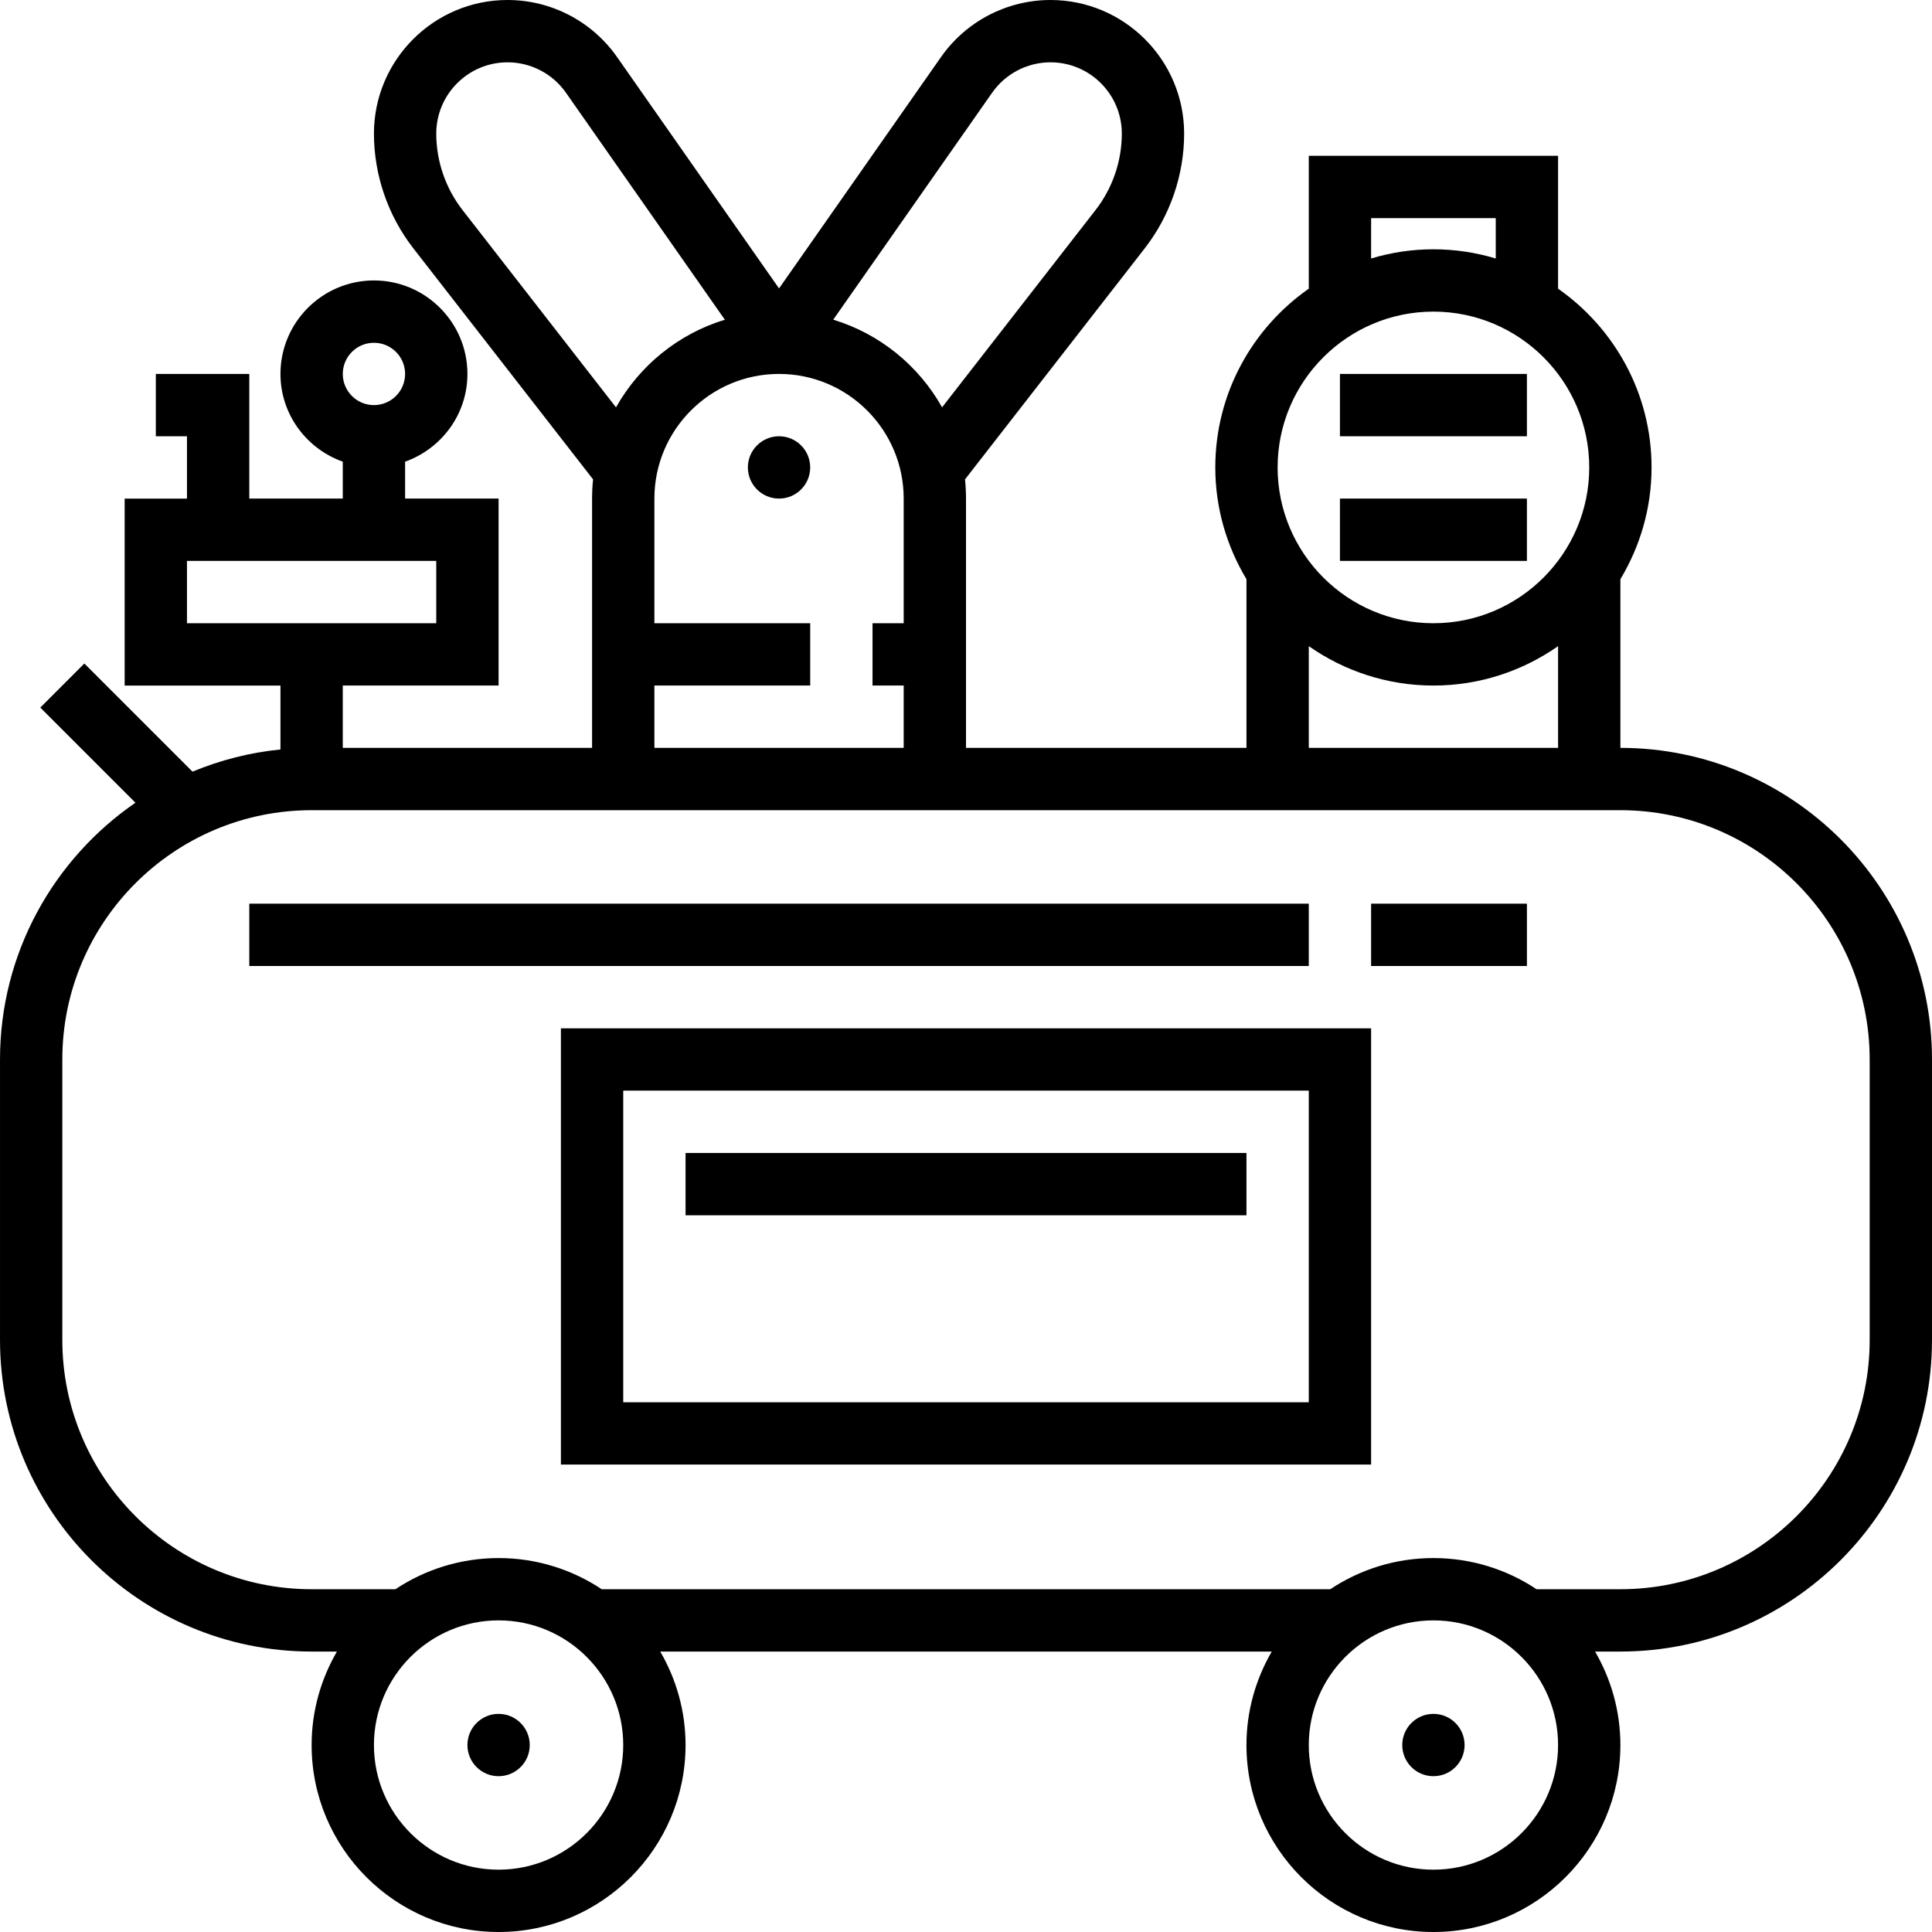 <?xml version="1.0" encoding="iso-8859-1"?>
<!-- Uploaded to: SVG Repo, www.svgrepo.com, Generator: SVG Repo Mixer Tools -->
<svg fill="#000000" version="1.1" id="Layer_1" xmlns="http://www.w3.org/2000/svg" xmlns:xlink="http://www.w3.org/1999/xlink" 
	 viewBox="0 0 295.238 295.238" xml:space="preserve">
<g>
	<g>
		<g>
			<path d="M247.62,114.286V88.51c3.005-5.005,4.762-10.833,4.762-17.081c0-11.295-5.662-21.281-14.286-27.314V23.81h-38.095v20.305
				c-8.624,6.033-14.286,16.019-14.286,27.314c0,6.248,1.762,12.076,4.762,17.081v25.776H147.62V76.19
				c0-0.99-0.052-1.971-0.152-2.933l27.481-35.329c3.871-4.981,6.005-11.205,6.005-17.51C180.953,9.162,171.791,0,160.534,0
				c-6.652,0-12.91,3.257-16.729,8.71l-24.757,35.367L94.291,8.71C90.472,3.257,84.22,0,77.563,0
				C66.306,0,57.144,9.162,57.144,20.419c0,6.305,2.133,12.529,6.01,17.514L90.63,73.257c-0.1,0.962-0.152,1.943-0.152,2.933v38.095
				H52.382v-9.524h23.81V76.19H61.906v-5.638c5.529-1.971,9.524-7.21,9.524-13.41c0-7.876-6.41-14.286-14.286-14.286
				s-14.286,6.41-14.286,14.286c0,6.2,3.995,11.438,9.524,13.41v5.638H38.096V57.143H23.811v9.524h4.762v9.524h-9.524v28.571h23.81
				v9.767c-4.719,0.471-9.229,1.643-13.443,3.39l-16.525-16.524l-6.733,6.733l14.538,14.538
				c-12.485,8.596-20.695,22.972-20.695,39.239v42.857c0,26.257,21.362,47.619,47.619,47.619h3.867
				c-2.443,4.21-3.867,9.081-3.867,14.286c0,15.757,12.814,28.571,28.571,28.571s28.571-12.814,28.571-28.571
				c0-5.205-1.424-10.076-3.867-14.286h93.448c-2.443,4.21-3.867,9.081-3.867,14.286c0,15.757,12.814,28.571,28.571,28.571
				s28.571-12.814,28.571-28.571c0-5.205-1.424-10.076-3.867-14.286h3.867c26.257,0,47.619-21.362,47.619-47.619v-42.857
				C295.239,135.648,273.877,114.286,247.62,114.286z M209.525,33.333h19.048V39.5c-3.019-0.905-6.214-1.405-9.524-1.405
				s-6.505,0.5-9.524,1.405V33.333z M219.049,47.619c13.129,0,23.81,10.681,23.81,23.81c0,13.129-10.681,23.81-23.81,23.81
				c-13.129,0-23.81-10.681-23.81-23.81C195.239,58.3,205.92,47.619,219.049,47.619z M238.097,98.743v15.543h-38.096V98.743
				c5.405,3.781,11.967,6.019,19.048,6.019C226.13,104.762,232.692,102.524,238.097,98.743z M151.611,14.171
				c2.038-2.91,5.371-4.648,8.924-4.648c6.01,0,10.895,4.886,10.895,10.895c0,4.205-1.424,8.348-4,11.662l-23.467,30.167
				c-3.576-6.371-9.519-11.238-16.633-13.395L151.611,14.171z M119.049,57.142c10.505,0,19.048,8.543,19.048,19.048v19.048h-4.762
				v9.524h4.762v9.524h-38.096v-9.524h23.81v-9.524h-23.81V76.19C100.001,65.685,108.544,57.142,119.049,57.142z M70.672,32.086
				c-2.581-3.319-4.005-7.462-4.005-11.667c0-6.01,4.886-10.895,10.895-10.895c3.552,0,6.886,1.738,8.924,4.648l24.281,34.686
				c-7.114,2.162-13.057,7.029-16.633,13.395L70.672,32.086z M57.144,52.381c2.629,0,4.762,2.133,4.762,4.762
				c0,2.629-2.133,4.762-4.762,4.762s-4.762-2.133-4.762-4.762C52.382,54.514,54.515,52.381,57.144,52.381z M28.572,95.238v-9.524
				h38.095v9.524H28.572z M76.191,285.714c-10.505,0-19.048-8.543-19.048-19.048s8.543-19.048,19.048-19.048
				s19.048,8.543,19.048,19.048C95.239,277.171,86.696,285.714,76.191,285.714z M219.049,285.714
				c-10.505,0-19.048-8.543-19.048-19.048s8.543-19.048,19.048-19.048s19.048,8.543,19.048,19.048
				C238.096,277.171,229.553,285.714,219.049,285.714z M247.62,242.857h-12.81c-4.524-3.005-9.938-4.762-15.762-4.762
				s-11.238,1.757-15.762,4.762H91.953c-4.524-3.005-9.938-4.762-15.762-4.762c-5.824,0-11.238,1.757-15.762,4.762h-12.81
				c-21.005,0-38.095-17.09-38.095-38.095v-42.857c0-21.005,17.09-38.095,38.095-38.095h42.857h57.143h100
				c21.005,0,38.095,17.09,38.095,38.095v42.857h0.001C285.715,225.767,268.625,242.857,247.62,242.857z"/>
			<circle cx="76.191" cy="266.667" r="4.762"/>
			<circle cx="219.049" cy="266.667" r="4.762"/>
			<circle cx="119.049" cy="71.429" r="4.762"/>
			<rect x="204.763" y="57.143" width="28.571" height="9.524"/>
			<rect x="204.763" y="76.19" width="28.571" height="9.524"/>
			<rect x="38.096" y="138.095" width="161.905" height="9.524"/>
			<rect x="209.525" y="138.095" width="23.81" height="9.524"/>
			<path d="M85.715,223.81h123.81v-66.667H85.715V223.81z M95.239,166.667h104.762v47.619H95.239V166.667z"/>
			<rect x="104.763" y="176.19" width="85.714" height="9.524"/>
		</g>
	</g>
</g>
</svg>